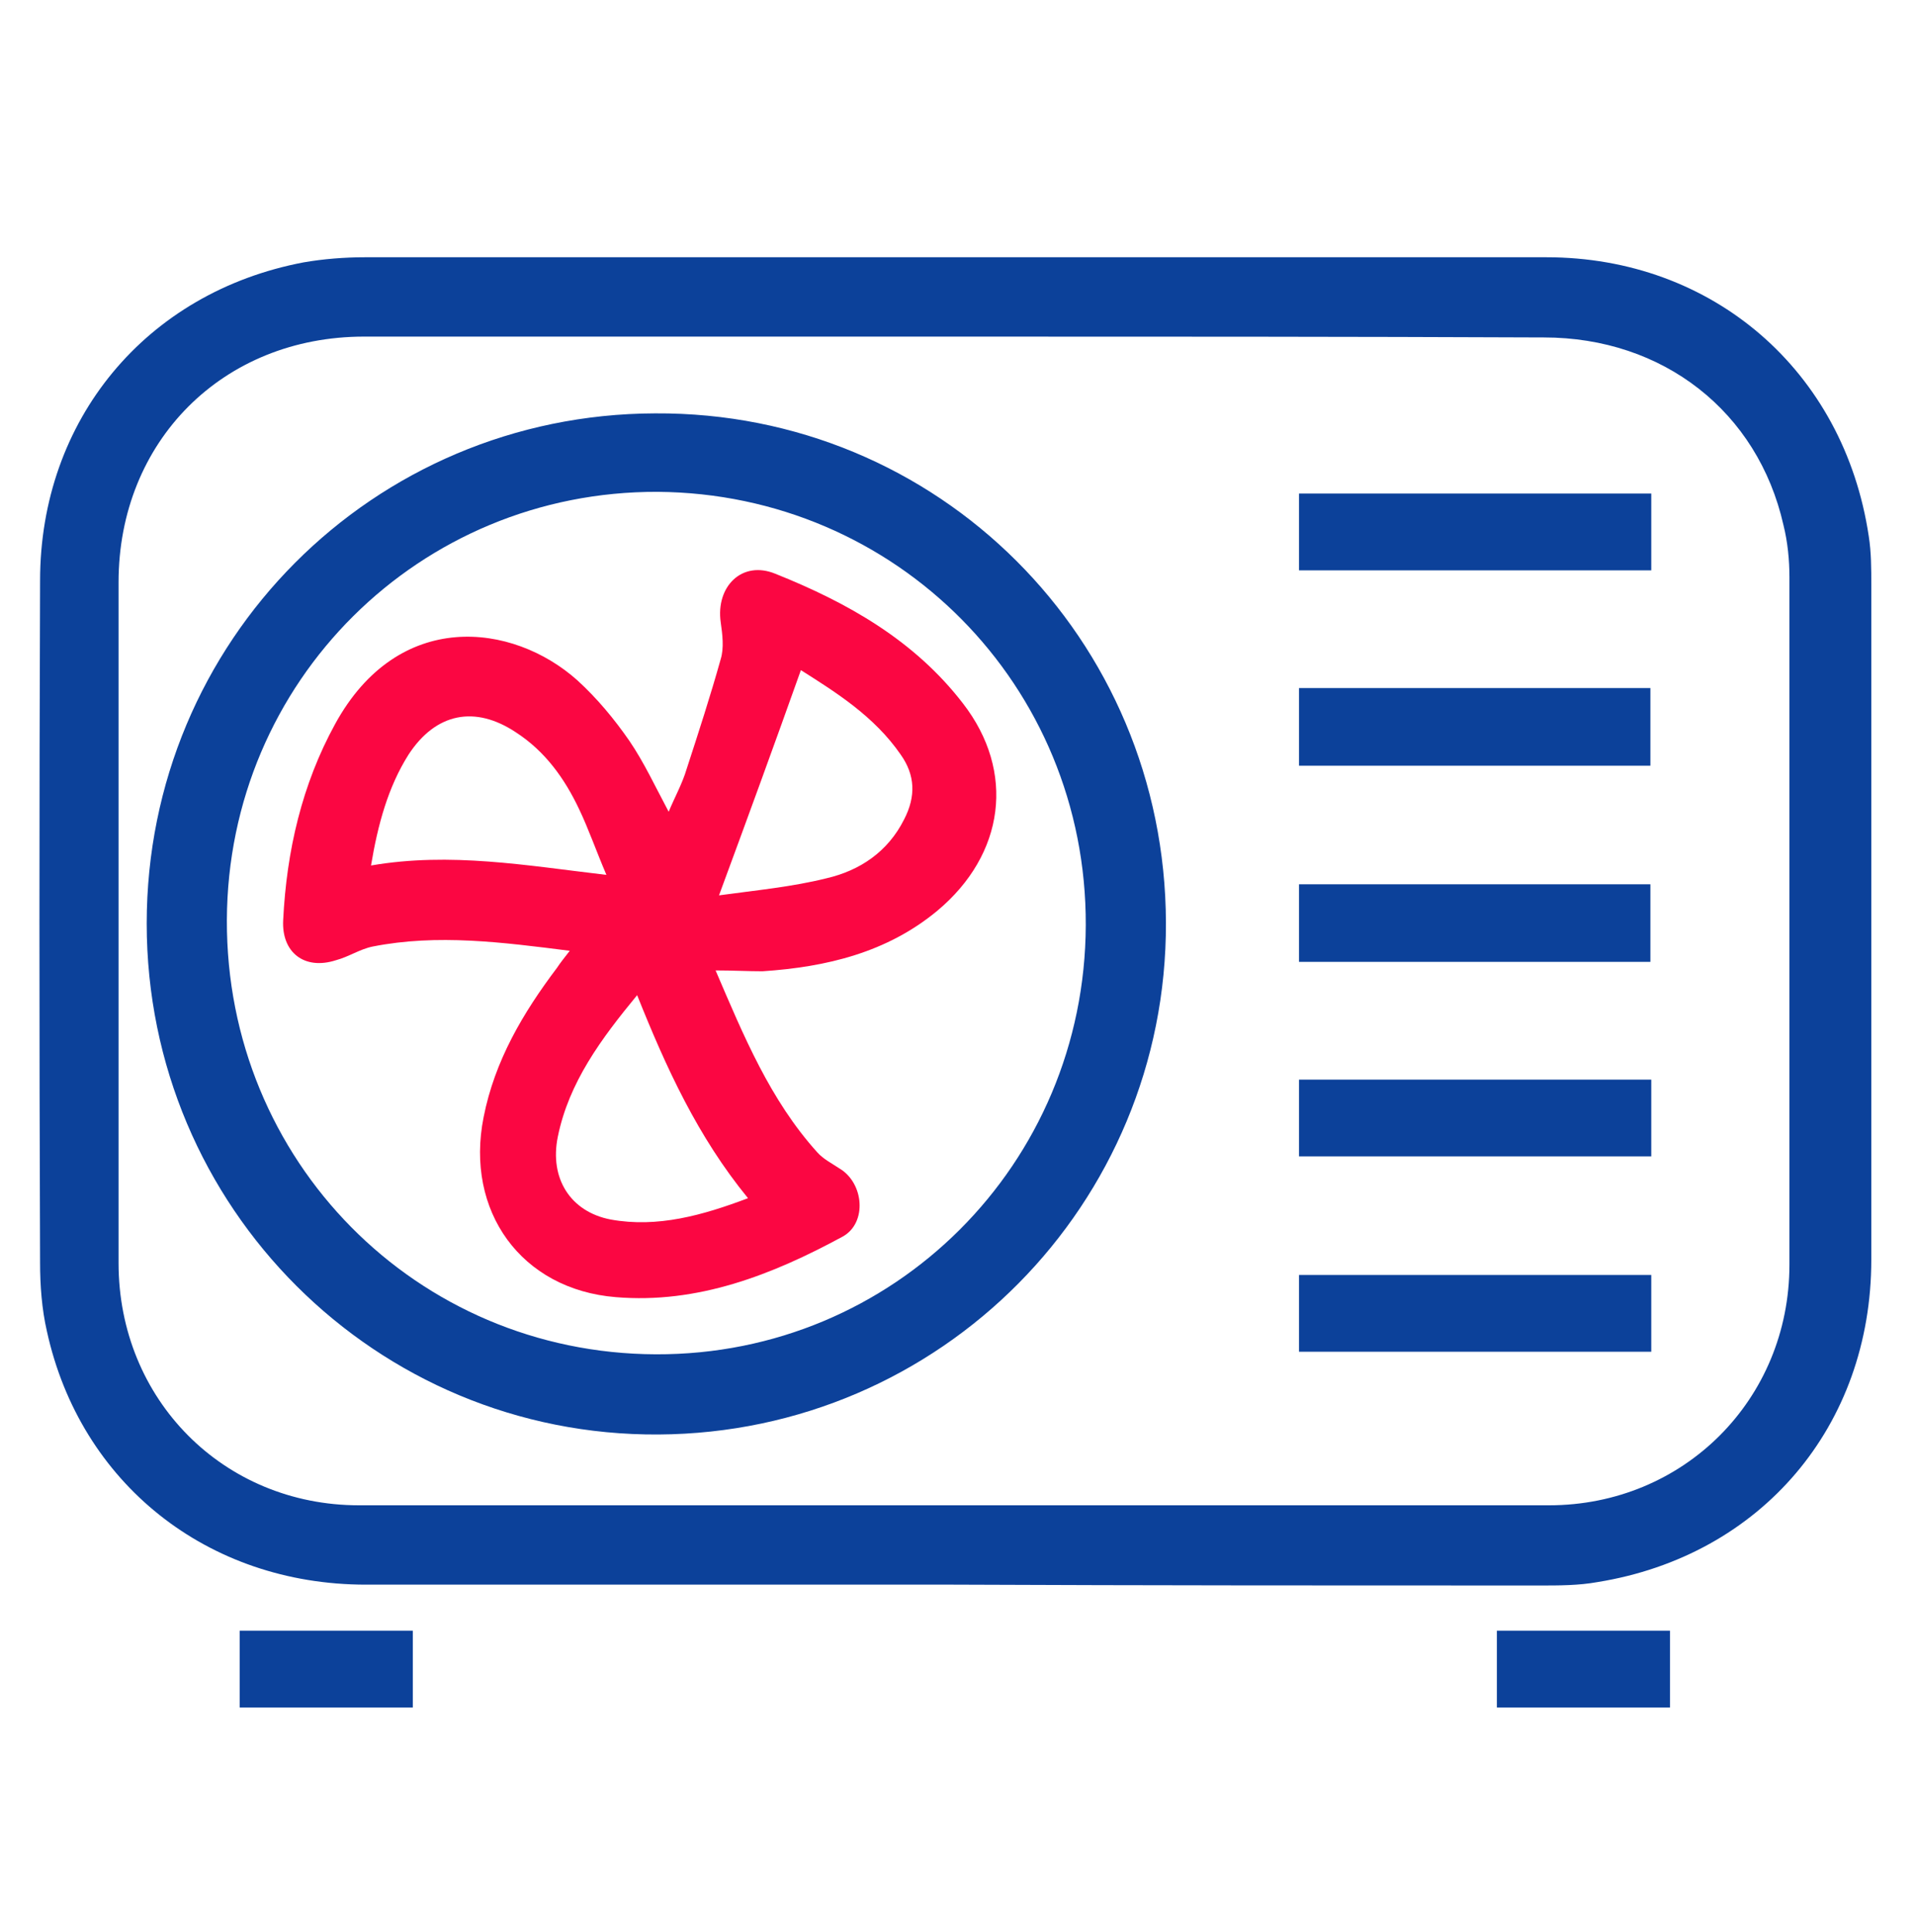 <svg width="115" height="116" viewBox="0 0 115 116" fill="none" xmlns="http://www.w3.org/2000/svg">
<path d="M57.264 95.154C45.483 95.154 33.754 95.154 21.973 95.154C12.446 95.154 4.815 89.058 2.817 79.94C2.51 78.608 2.407 77.174 2.407 75.842C2.356 62.165 2.356 48.539 2.407 34.862C2.407 25.232 8.759 17.548 18.234 15.755C19.412 15.55 20.693 15.448 21.922 15.448C45.586 15.448 69.198 15.448 92.862 15.448C102.849 15.448 110.737 22.261 112.223 32.198C112.376 33.172 112.376 34.145 112.376 35.118C112.376 48.641 112.376 62.114 112.376 75.637C112.376 85.626 105.769 93.412 95.935 95C94.808 95.205 93.63 95.205 92.452 95.205C80.722 95.205 68.993 95.205 57.264 95.154ZM57.417 20.212C55.676 20.212 53.986 20.212 52.244 20.212C42.103 20.212 32.012 20.212 21.871 20.212C13.368 20.212 7.12 26.512 7.12 34.964C7.12 48.59 7.12 62.216 7.12 75.842C7.12 84.038 13.42 90.39 21.564 90.39C45.381 90.39 69.198 90.39 93.015 90.39C101.108 90.39 107.459 84.038 107.459 75.944C107.459 62.165 107.459 48.385 107.459 34.657C107.459 33.633 107.357 32.557 107.101 31.532C105.564 24.719 99.879 20.263 92.708 20.263C81.03 20.212 69.249 20.212 57.417 20.212Z" fill="#0C419A"/>
<path d="M14.393 102.53C14.393 100.942 14.393 99.457 14.393 97.92C17.876 97.92 21.307 97.92 24.79 97.92C24.79 99.405 24.79 100.942 24.79 102.53C21.359 102.53 17.927 102.53 14.393 102.53Z" fill="#0C419A"/>
<path d="M89.891 102.53C89.891 100.942 89.891 99.457 89.891 97.92C93.374 97.92 96.805 97.92 100.288 97.92C100.288 99.457 100.288 100.942 100.288 102.53C96.908 102.53 93.476 102.53 89.891 102.53Z" fill="#0C419A"/>
<path d="M70.017 55.403C70.069 72.307 56.495 86.036 39.542 86.138C22.588 86.24 8.81 72.512 8.81 55.454C8.81 38.499 22.383 24.873 39.337 24.822C56.342 24.719 69.966 38.345 70.017 55.403ZM39.388 81.323C53.678 81.374 65.152 69.9 65.203 55.557C65.254 41.163 53.832 29.637 39.49 29.534C25.2 29.483 13.676 40.906 13.624 55.249C13.573 69.695 24.995 81.272 39.388 81.323Z" fill="#0C419A"/>
<path d="M99.162 76.559C99.162 78.096 99.162 79.581 99.162 81.169C92.144 81.169 85.127 81.169 78.008 81.169C78.008 79.632 78.008 78.147 78.008 76.559C85.025 76.559 92.042 76.559 99.162 76.559Z" fill="#0C419A"/>
<path d="M78.008 41.316C85.127 41.316 92.093 41.316 99.11 41.316C99.11 42.853 99.11 44.39 99.11 45.978C92.093 45.978 85.076 45.978 78.008 45.978C78.008 44.441 78.008 42.955 78.008 41.316Z" fill="#0C419A"/>
<path d="M78.008 34.247C78.008 32.711 78.008 31.225 78.008 29.637C85.025 29.637 92.042 29.637 99.162 29.637C99.162 31.174 99.162 32.659 99.162 34.247C92.093 34.247 85.127 34.247 78.008 34.247Z" fill="#0C419A"/>
<path d="M78.008 53.098C85.076 53.098 92.042 53.098 99.11 53.098C99.11 54.686 99.11 56.171 99.11 57.759C92.042 57.759 85.076 57.759 78.008 57.759C78.008 56.274 78.008 54.737 78.008 53.098Z" fill="#0C419A"/>
<path d="M99.162 64.829C99.162 66.365 99.162 67.851 99.162 69.439C92.144 69.439 85.127 69.439 78.008 69.439C78.008 67.902 78.008 66.416 78.008 64.829C85.076 64.829 92.093 64.829 99.162 64.829Z" fill="#0C419A"/>
<path d="M42.973 58.272C44.664 62.216 46.252 66.058 49.069 69.183C49.427 69.592 49.939 69.849 50.4 70.156C51.886 71.027 52.09 73.434 50.605 74.254C46.354 76.559 41.898 78.301 36.981 77.891C31.295 77.43 27.915 72.717 29.042 67.082C29.707 63.702 31.398 60.833 33.447 58.118C33.651 57.811 33.856 57.554 34.215 57.093C30.169 56.581 26.276 56.069 22.383 56.837C21.615 56.991 20.949 57.452 20.181 57.657C18.285 58.272 16.902 57.196 17.005 55.249C17.21 51.1 18.132 47.105 20.129 43.468C23.92 36.552 30.783 37.372 34.676 40.855C35.854 41.931 36.878 43.16 37.8 44.492C38.671 45.773 39.337 47.207 40.156 48.744C40.515 47.873 40.976 47.053 41.232 46.183C41.949 43.98 42.666 41.777 43.281 39.575C43.486 38.909 43.383 38.089 43.281 37.372C42.973 35.22 44.561 33.632 46.559 34.452C50.913 36.194 54.908 38.448 57.827 42.238C61.003 46.336 60.337 51.305 56.291 54.686C53.269 57.196 49.632 58.067 45.791 58.323C44.92 58.323 43.998 58.272 42.973 58.272ZM43.178 53.764C45.432 53.456 47.583 53.252 49.632 52.739C51.63 52.278 53.32 51.151 54.293 49.205C55.01 47.822 54.959 46.541 54.088 45.312C52.5 43.007 50.195 41.572 48.095 40.24C46.508 44.697 44.92 49.051 43.178 53.764ZM22.281 51.971C27.044 51.151 31.603 51.971 36.417 52.535C35.803 51.1 35.342 49.768 34.778 48.59C33.907 46.746 32.73 45.107 30.988 43.98C28.529 42.341 26.173 42.802 24.534 45.312C23.305 47.258 22.69 49.512 22.281 51.971ZM38.261 59.757C36.11 62.37 34.164 64.982 33.498 68.26C32.986 70.77 34.266 72.768 36.673 73.229C39.49 73.742 42.205 72.973 44.92 71.949C41.898 68.26 40.003 64.111 38.261 59.757Z" fill="#FB0642"/>
</svg>
